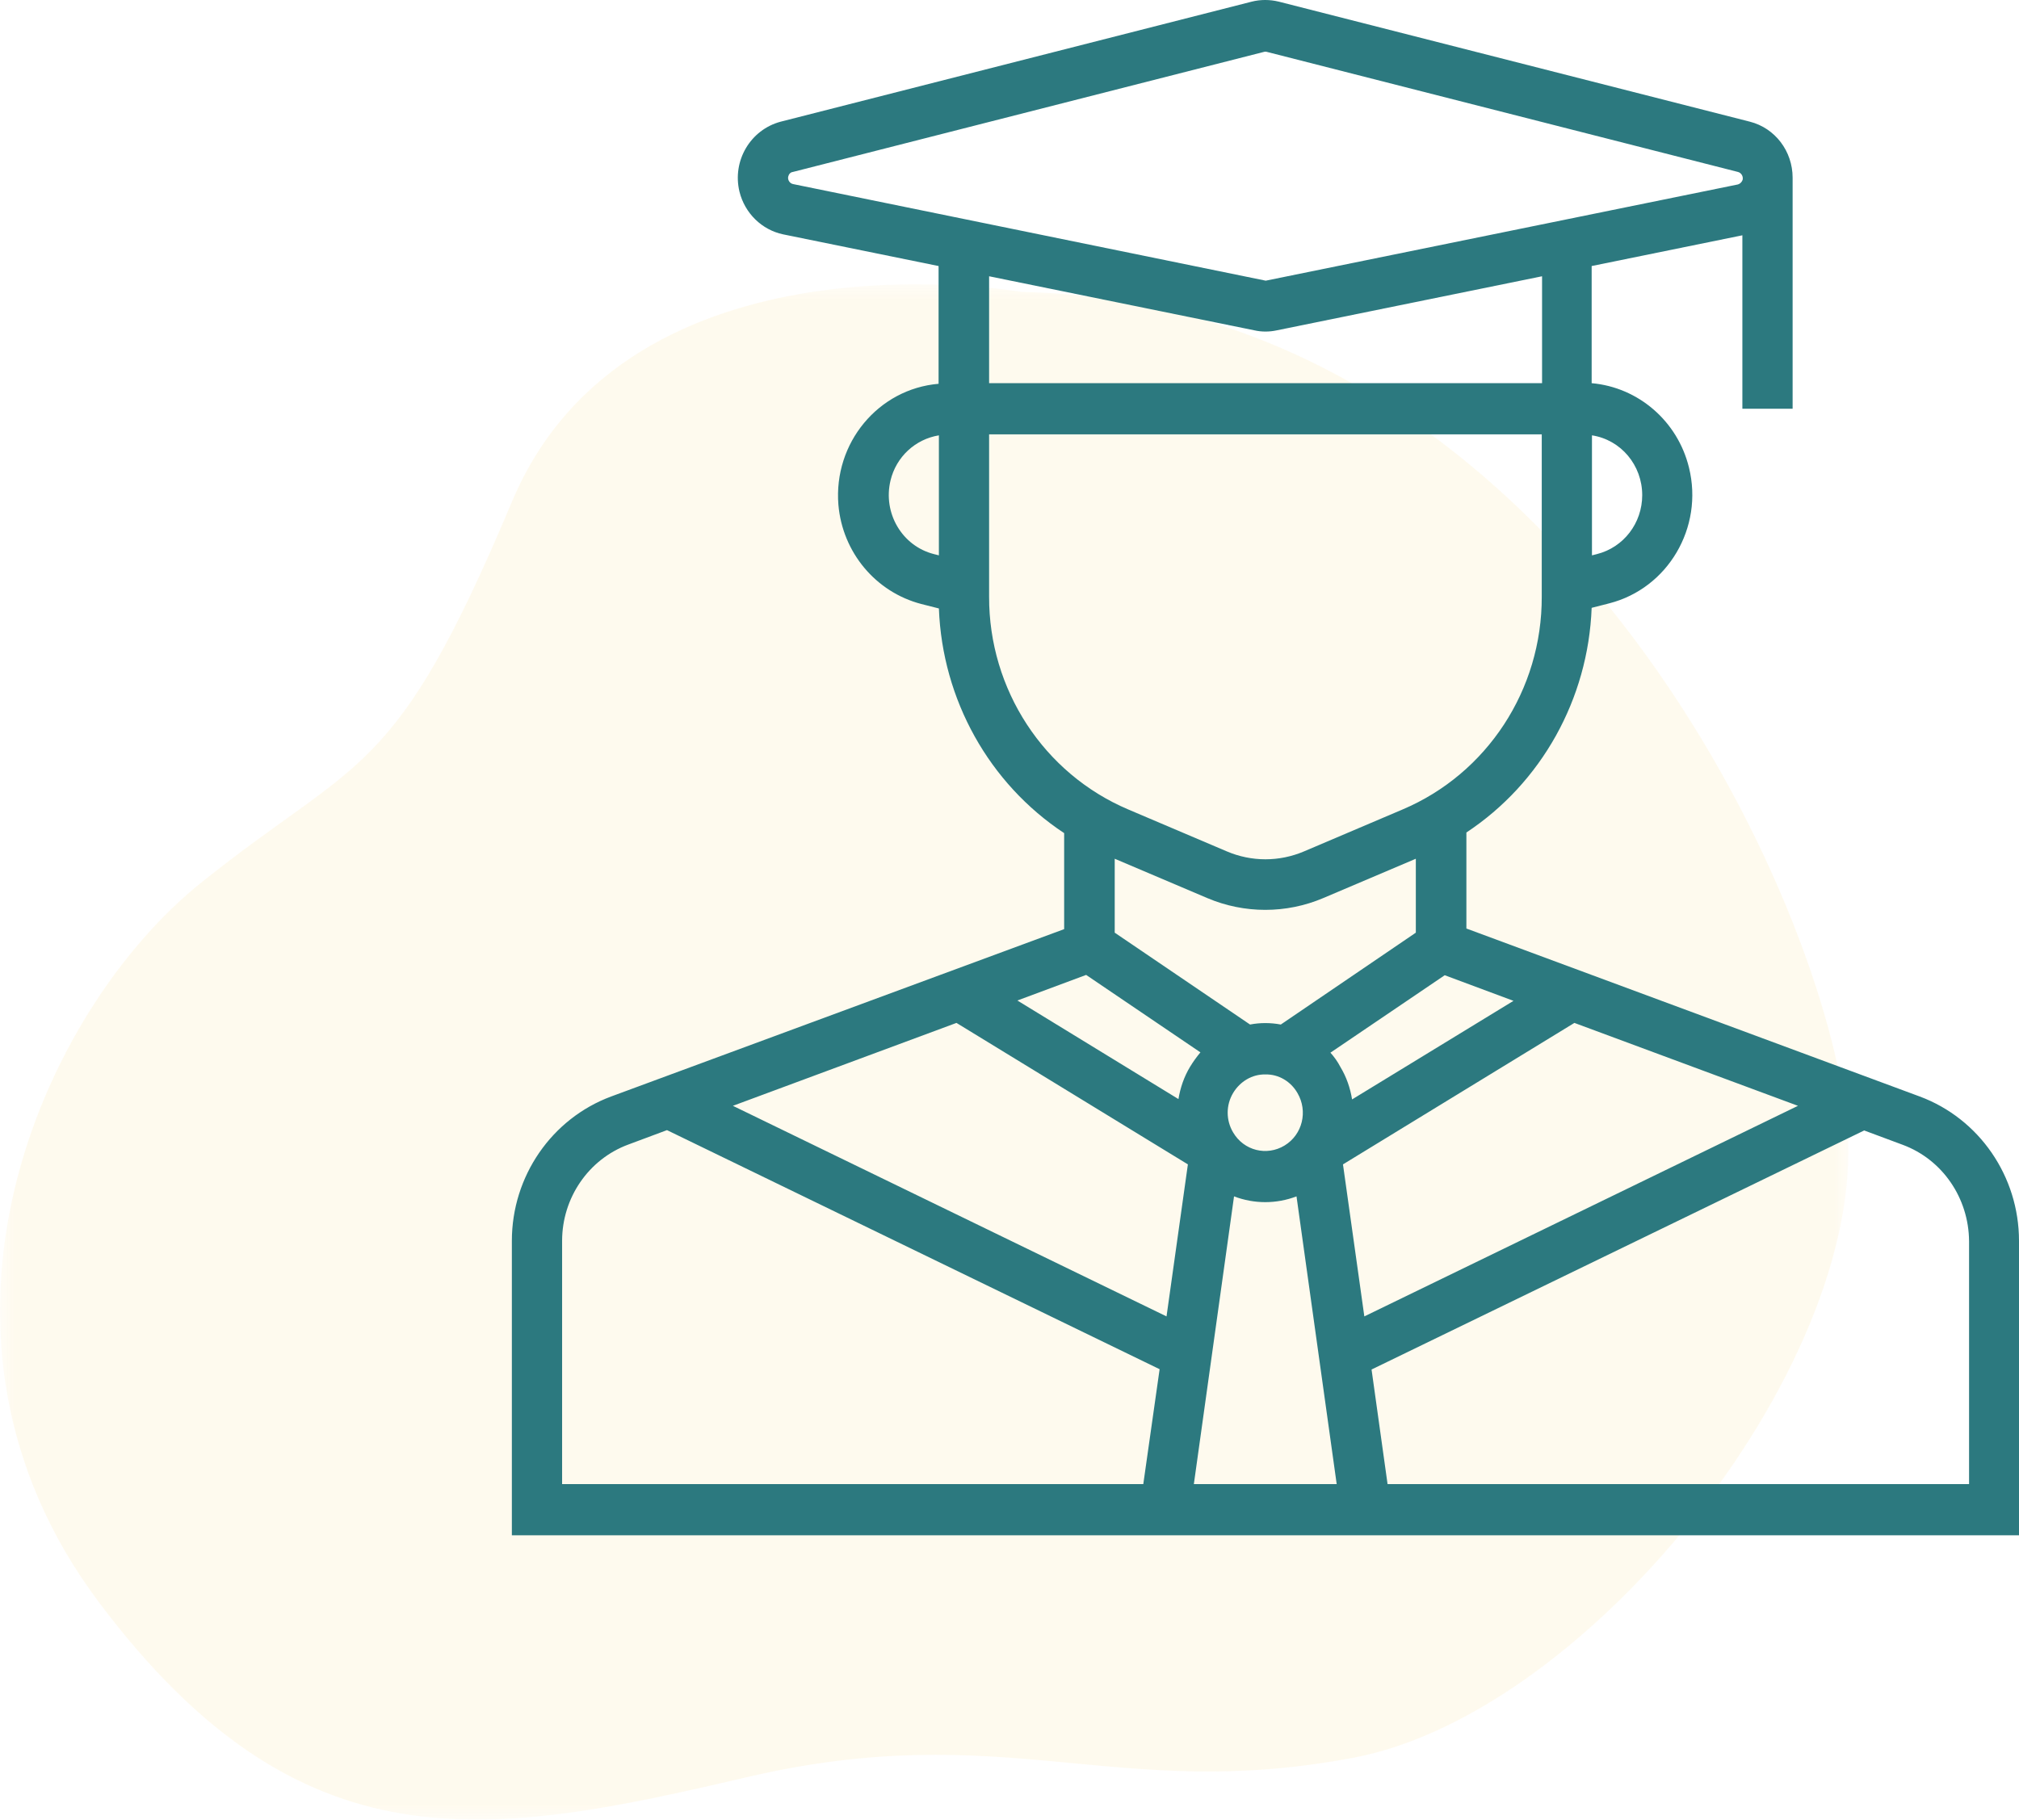 <?xml version="1.0" encoding="UTF-8"?>
<svg width="71px" height="64px" viewBox="0 0 71 64" version="1.1" xmlns="http://www.w3.org/2000/svg" xmlns:xlink="http://www.w3.org/1999/xlink">
    <title>Group 19</title>
    <defs>
        <polygon id="path-1" points="0 0 65 0 65 54 0 54"></polygon>
    </defs>
    <g id="v4a" stroke="none" stroke-width="1" fill="none" fill-rule="evenodd">
        <g id="Desktop-HD" transform="translate(-753, -1129)">
            <g id="servics" transform="translate(379, 1000)">
                <g id="Group-6" transform="translate(0, 121)">
                    <g id="Group-19" transform="translate(374, 8)">
                        <g id="icon-bg" transform="translate(0, 10)">
                            <g id="Group-3">
                                <mask id="mask-2" fill="white">
                                    <use xlink:href="#path-1"></use>
                                </mask>
                                <g id="Clip-2"></g>
                                <path d="M35.929,0.269 C35.929,0.269 22.124,-2.175 17.996,7.66 C13.869,17.493 12.649,16.576 7.067,21.05 C1.486,25.526 -3.637,36.877 3.479,46.357 C10.595,55.837 17.143,54.641 26.251,52.511 C35.36,50.381 39.203,53.417 47.6,51.823 C55.997,50.229 65.902,37.671 64.934,29.325 C63.967,20.979 54.289,0.626 35.929,0.269" id="Fill-1" fill="#FBD15B" opacity="0.318" mask="url(#mask-2)"></path>
                            </g>
                        </g>
                        <g id="noun_education_3189211" transform="translate(18, 0)" fill="#2C797F" fill-rule="nonzero">
                            <path d="M49.511,38.567 L33.567,32.658 L33.567,29.281 C36.206,27.536 37.851,24.587 37.972,21.379 L38.591,21.221 C40.655,20.692 41.914,18.553 41.395,16.448 C40.998,14.816 39.617,13.623 37.972,13.477 L37.972,9.357 L43.272,8.276 L43.272,14.377 L45.039,14.377 L45.039,6.273 L45.039,6.273 C45.039,6.261 45.039,6.261 45.039,6.25 C45.039,5.316 44.421,4.505 43.537,4.28 L26.975,0.059 C26.655,-0.02 26.323,-0.02 26.014,0.059 L9.452,4.28 C8.392,4.562 7.74,5.654 8.005,6.745 C8.193,7.5 8.789,8.085 9.54,8.243 L15.006,9.357 L15.006,13.499 C12.886,13.679 11.307,15.582 11.483,17.754 C11.627,19.431 12.797,20.827 14.398,21.244 L15.017,21.401 C15.138,24.609 16.783,27.559 19.422,29.303 L19.422,32.68 L3.489,38.567 C1.402,39.344 0,41.37 0,43.644 L0,54 L53,54 L53,43.644 C53,41.37 51.598,39.344 49.511,38.567 Z M15.017,19.533 L14.84,19.488 C13.725,19.206 13.04,18.047 13.316,16.899 C13.515,16.066 14.189,15.447 15.017,15.312 L15.017,19.533 Z M36.217,13.477 L16.783,13.477 L16.783,9.717 L26.114,11.619 C26.367,11.676 26.633,11.676 26.898,11.619 L36.228,9.717 L36.228,13.477 L36.217,13.477 Z M39.75,17.417 C39.75,18.396 39.099,19.251 38.16,19.488 L37.983,19.533 L37.983,15.312 C38.999,15.469 39.75,16.358 39.75,17.417 Z M9.893,6.475 C9.772,6.453 9.695,6.329 9.717,6.216 C9.739,6.126 9.794,6.059 9.882,6.048 L26.445,1.826 C26.478,1.815 26.522,1.815 26.555,1.826 L43.118,6.048 C43.239,6.081 43.305,6.205 43.283,6.318 C43.261,6.396 43.195,6.464 43.118,6.487 L26.555,9.863 C26.522,9.875 26.5,9.875 26.467,9.863 L9.893,6.475 Z M16.783,20.985 L16.783,15.278 L36.217,15.278 L36.217,20.985 C36.228,24.26 34.295,27.21 31.325,28.47 L27.858,29.945 C26.986,30.316 26.014,30.316 25.142,29.945 L21.675,28.47 C18.705,27.21 16.772,24.249 16.783,20.985 Z M26.5,37.791 C26.964,37.779 27.394,38.038 27.626,38.444 C28.002,39.085 27.803,39.907 27.174,40.29 C26.544,40.672 25.738,40.47 25.363,39.828 C25.109,39.4 25.109,38.871 25.363,38.444 L25.363,38.444 C25.606,38.038 26.036,37.779 26.5,37.791 Z M27.041,36.035 C26.677,35.967 26.312,35.967 25.959,36.035 L21.2,32.804 L21.2,30.204 L24.457,31.588 C25.76,32.14 27.229,32.14 28.532,31.588 L31.789,30.204 L31.789,32.804 L27.041,36.035 Z M22.205,52.199 L1.767,52.199 L1.767,43.644 C1.767,42.136 2.694,40.774 4.096,40.256 L5.455,39.749 L22.779,48.158 L22.205,52.199 Z M23.022,46.301 L7.773,38.894 L15.635,35.978 L23.773,40.954 L23.022,46.301 Z M23.85,37.521 C23.64,37.87 23.508,38.252 23.441,38.657 L17.777,35.19 L20.195,34.29 L24.214,37.014 C24.082,37.172 23.96,37.34 23.85,37.521 L23.85,37.521 Z M23.983,52.199 L25.396,42.079 C26.102,42.35 26.886,42.35 27.593,42.079 L29.006,52.199 L23.983,52.199 Z M28.786,37.025 L32.805,34.301 L35.223,35.202 L29.547,38.669 C29.481,38.263 29.349,37.881 29.139,37.532 C29.04,37.34 28.918,37.172 28.786,37.025 Z M29.227,40.954 L37.365,35.978 L45.227,38.894 L29.978,46.301 L29.227,40.954 Z M51.233,52.199 L30.795,52.199 L30.232,48.169 L47.556,39.761 L48.915,40.267 C50.306,40.785 51.233,42.136 51.244,43.655 L51.244,52.199 L51.233,52.199 Z" id="Shape"></path>
                        </g>
                    </g>
                </g>
            </g>
        </g>
    </g>
</svg>